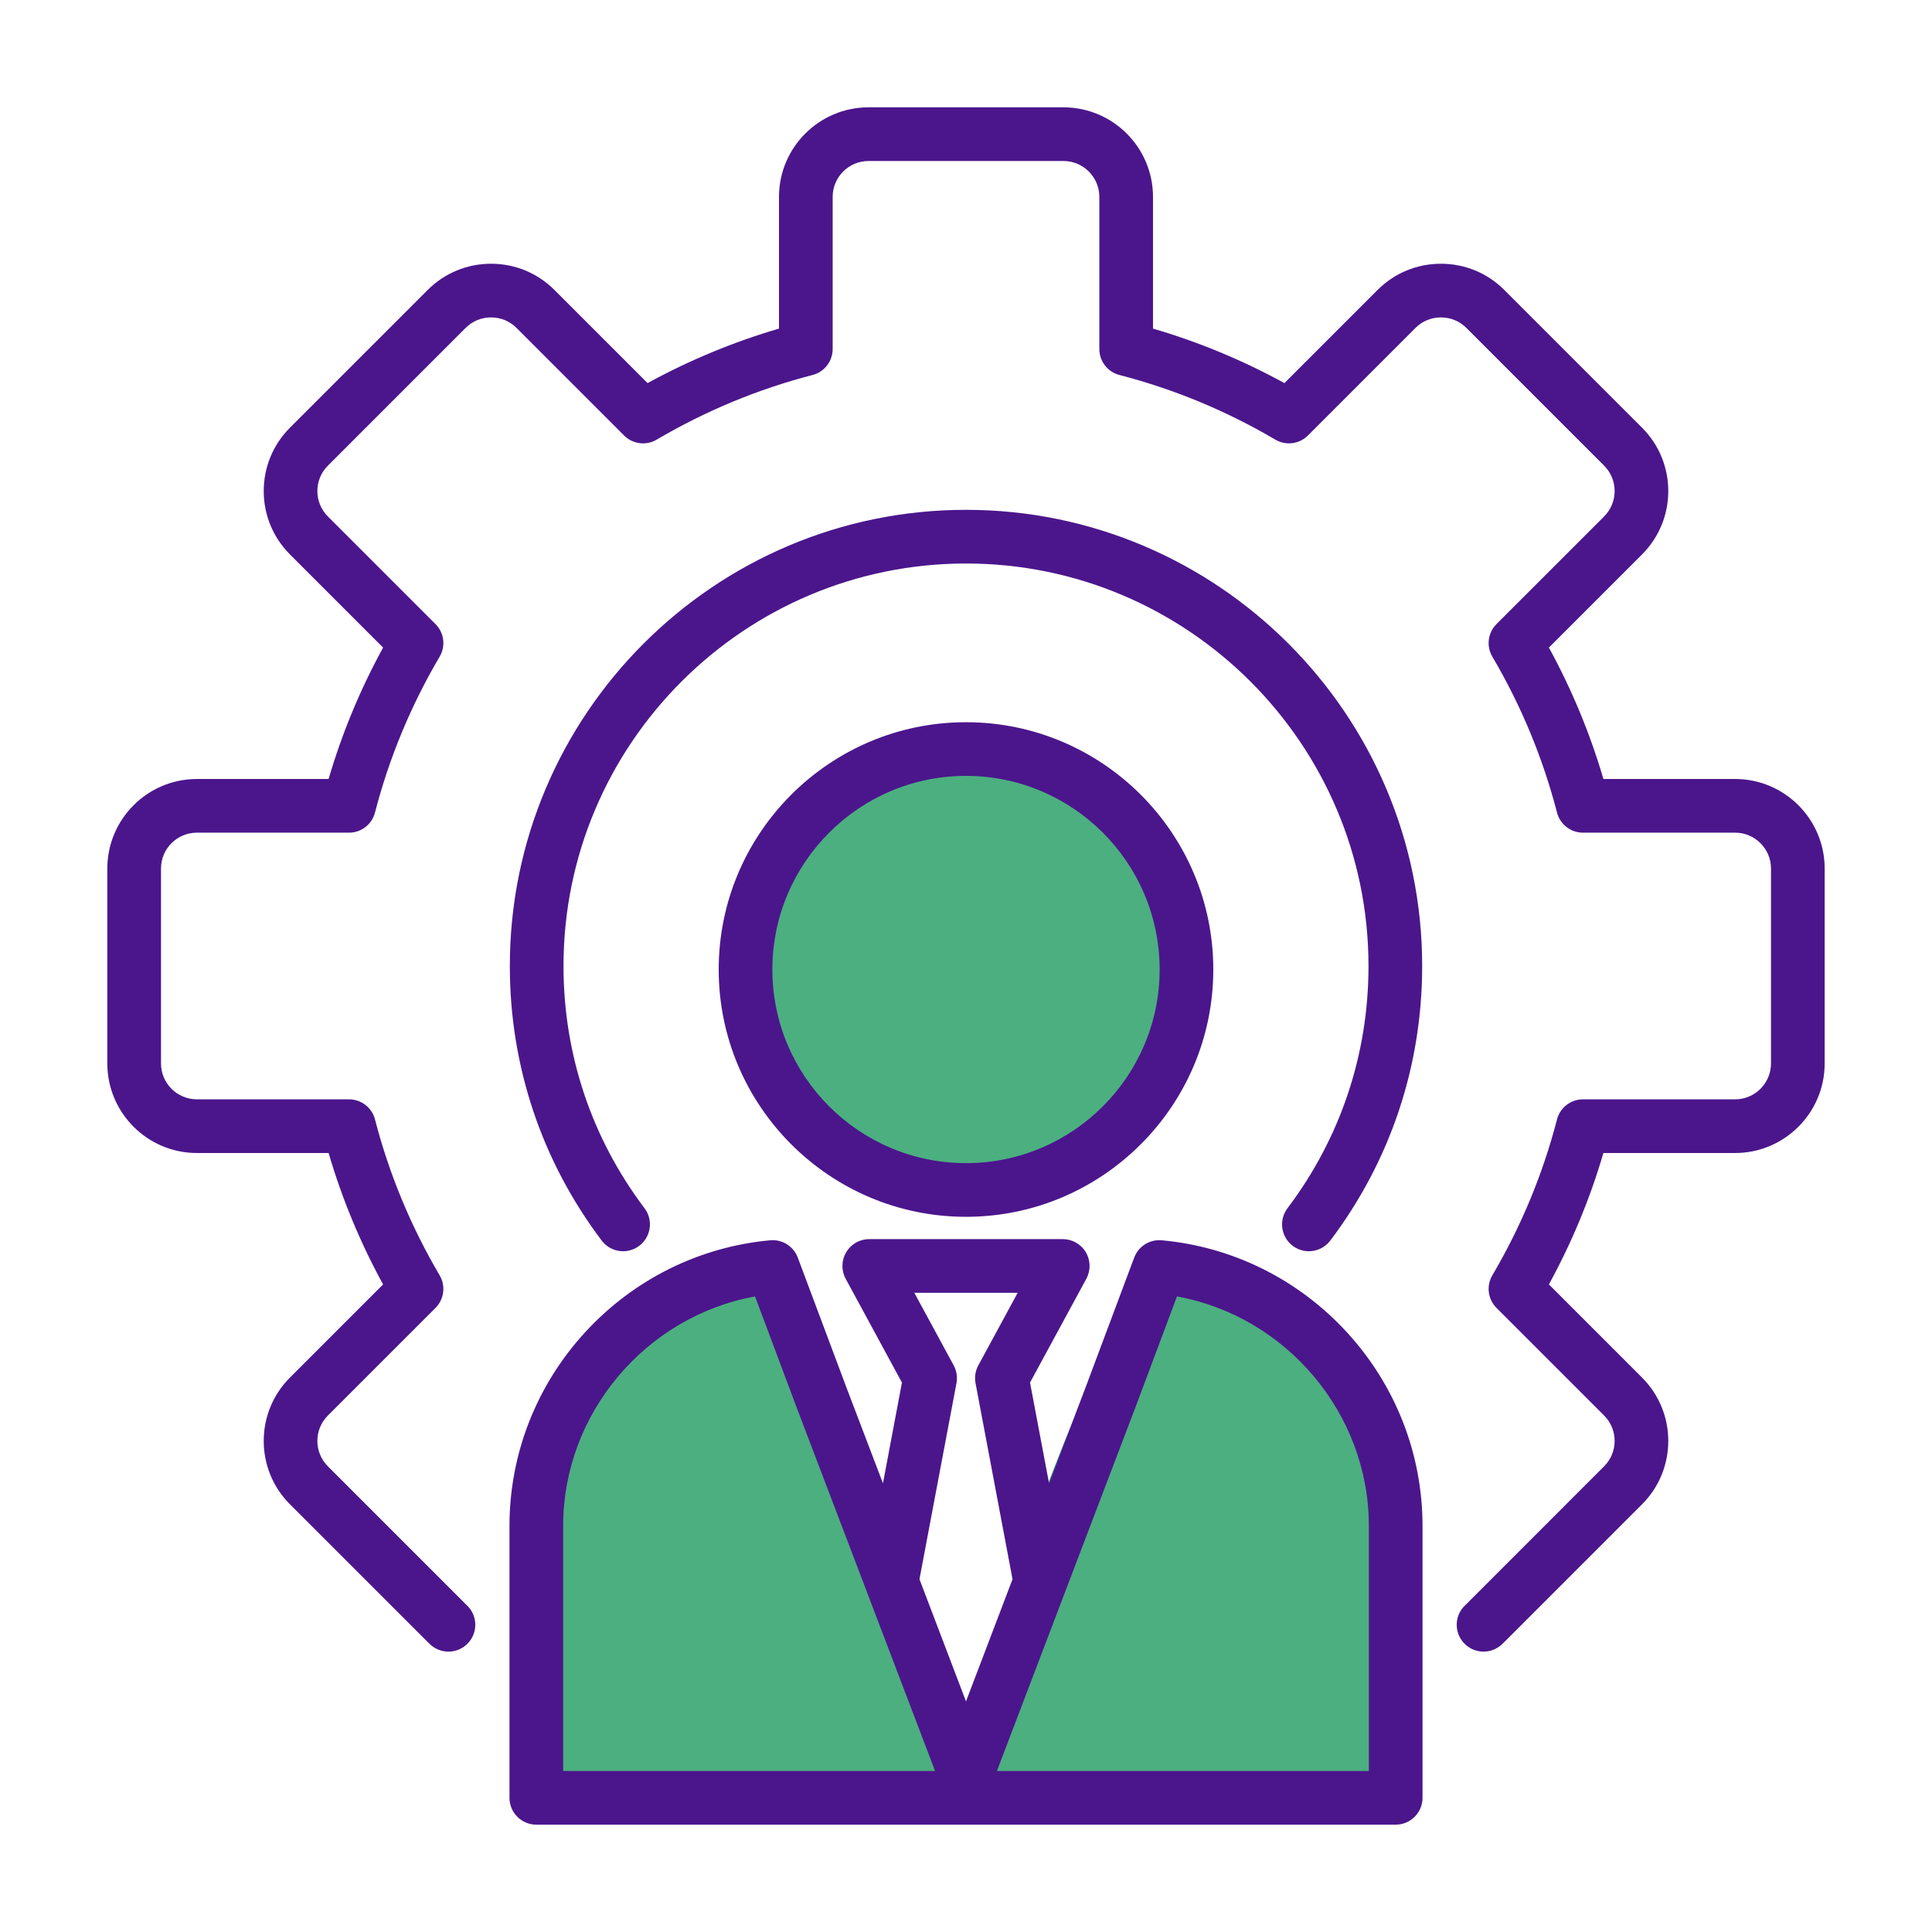 <svg xmlns="http://www.w3.org/2000/svg" width="72" height="72" viewBox="0 0 72 72"
                                            fill="none">
                                            <g clip-path="url(#clip0_1255_22986)">
                                                <path
                                                    d="M52 67H20V54.5C20 50.5 26 48.167 29 47.5L36 65C37.333 59.833 40.7 49.1 43.5 47.5C46.3 45.9 50.333 50.833 52 53.5V67Z"
                                                    fill="#4CAF80" />
                                                <circle cx="36" cy="36" r="8" fill="#4CAF80" />
                                                <path
                                                    d="M68 32.367V39.632C68 41.472 66.503 42.969 64.663 42.969H59.754C59.257 44.667 58.576 46.309 57.723 47.867L61.196 51.34C62.497 52.641 62.497 54.758 61.196 56.059L56.059 61.196C56.029 61.226 55.998 61.255 55.967 61.284C55.775 61.462 55.531 61.551 55.288 61.551C55.019 61.551 54.751 61.443 54.554 61.23C54.179 60.825 54.203 60.193 54.608 59.817C54.62 59.806 54.633 59.794 54.645 59.782L59.782 54.644C60.303 54.123 60.303 53.275 59.782 52.754L55.77 48.742C55.448 48.42 55.384 47.92 55.615 47.527C56.688 45.707 57.498 43.753 58.025 41.718C58.139 41.277 58.537 40.969 58.993 40.969H64.663C65.4 40.969 66 40.369 66 39.632V32.367C66 31.63 65.4 31.031 64.663 31.031H58.993C58.537 31.031 58.139 30.723 58.025 30.281C57.498 28.245 56.687 26.291 55.615 24.472C55.384 24.079 55.448 23.58 55.77 23.257L59.782 19.246C60.303 18.724 60.303 17.876 59.782 17.355L54.645 12.218C54.394 11.967 54.058 11.829 53.699 11.829C53.34 11.829 53.005 11.967 52.754 12.218L48.742 16.23C48.42 16.552 47.921 16.616 47.528 16.384C45.707 15.312 43.753 14.501 41.718 13.975C41.277 13.861 40.969 13.463 40.969 13.007V7.337C40.969 6.6 40.37 6 39.633 6H32.367C31.63 6 31.031 6.6 31.031 7.337V13.007C31.031 13.463 30.723 13.861 30.282 13.975C28.245 14.502 26.291 15.313 24.472 16.384C24.079 16.616 23.58 16.552 23.258 16.23L19.246 12.218C18.995 11.967 18.659 11.829 18.3 11.829C17.941 11.829 17.606 11.967 17.355 12.218L12.218 17.355C11.697 17.876 11.697 18.724 12.218 19.246L16.23 23.258C16.552 23.58 16.616 24.079 16.384 24.472C15.312 26.293 14.501 28.247 13.975 30.281C13.861 30.723 13.463 31.031 13.007 31.031H7.337C6.6 31.031 6 31.63 6 32.367V39.632C6 40.369 6.6 40.969 7.337 40.969H13.007C13.463 40.969 13.861 41.277 13.975 41.718C14.502 43.755 15.313 45.709 16.384 47.528C16.616 47.92 16.552 48.42 16.23 48.742L12.218 52.754C11.697 53.275 11.697 54.123 12.218 54.645L17.355 59.782C17.369 59.795 17.38 59.806 17.392 59.817C17.797 60.193 17.821 60.825 17.446 61.231C17.07 61.636 16.438 61.66 16.033 61.284C16.001 61.255 15.97 61.225 15.939 61.194L10.804 56.059C9.503 54.758 9.503 52.641 10.804 51.34L14.277 47.867C13.425 46.31 12.744 44.668 12.246 42.969H7.337C5.497 42.969 4 41.472 4 39.633V32.367C4 30.528 5.497 29.031 7.337 29.031H12.246C12.743 27.333 13.424 25.691 14.277 24.133L10.804 20.66C9.503 19.359 9.503 17.242 10.804 15.941L15.941 10.804C16.57 10.176 17.407 9.829 18.301 9.829C19.194 9.829 20.032 10.176 20.66 10.804L24.133 14.277C25.69 13.425 27.332 12.744 29.031 12.246V7.337C29.031 5.497 30.528 4 32.367 4H39.633C41.472 4 42.969 5.497 42.969 7.337V12.246C44.667 12.743 46.309 13.424 47.867 14.277L51.34 10.804C51.968 10.176 52.806 9.829 53.699 9.829C54.593 9.829 55.43 10.176 56.059 10.804L61.196 15.941C62.497 17.242 62.497 19.359 61.196 20.66L57.723 24.133C58.575 25.69 59.256 27.332 59.754 29.031H64.663C66.503 29.031 68 30.528 68 32.367ZM48.176 46.428C48.357 46.564 48.568 46.63 48.778 46.63C49.081 46.63 49.38 46.493 49.577 46.232C51.816 43.265 53 39.727 53 36C53 26.626 45.374 19 36 19C26.626 19 19 26.626 19 36C19 39.727 20.184 43.265 22.423 46.232C22.756 46.673 23.383 46.761 23.823 46.428C24.264 46.095 24.352 45.468 24.019 45.027C22.044 42.41 21 39.288 21 36C21 27.729 27.729 21 36 21C44.271 21 51 27.729 51 36C51 39.289 49.956 42.41 47.981 45.028C47.648 45.468 47.736 46.095 48.176 46.428ZM50.19 49.645C52.01 51.625 53.013 54.188 53.013 56.863V67C53.013 67.552 52.565 68 52.013 68H19.987C19.435 68 18.987 67.552 18.987 67V56.863C18.987 54.188 19.99 51.625 21.81 49.645C23.619 47.677 26.067 46.462 28.704 46.222C29.152 46.18 29.573 46.445 29.731 46.867L31.551 51.725L32.905 55.279L33.613 51.524L31.515 47.655C31.347 47.345 31.355 46.969 31.535 46.666C31.715 46.364 32.042 46.178 32.394 46.178H39.606C39.958 46.178 40.285 46.364 40.465 46.666C40.645 46.969 40.653 47.345 40.485 47.655L38.386 51.524L39.095 55.279L40.451 51.719L42.268 46.867C42.426 46.445 42.846 46.181 43.295 46.222C45.933 46.462 48.382 47.677 50.19 49.645ZM34.848 66L29.68 52.431L28.138 48.315C24.073 49.051 20.987 52.669 20.987 56.863V66H34.848ZM36 63.406L37.734 58.852L36.355 51.546C36.313 51.32 36.349 51.086 36.459 50.884L37.926 48.178H34.074L35.541 50.884C35.651 51.086 35.687 51.32 35.645 51.546L34.266 58.852L36 63.406ZM51.013 56.863C51.013 52.669 47.927 49.051 43.862 48.315L42.322 52.426L37.152 66H51.013V56.863ZM36 26.915C41.081 26.915 45.216 31.049 45.216 36.131C45.216 41.213 41.081 45.347 36 45.347C30.918 45.347 26.784 41.212 26.784 36.131C26.784 31.049 30.918 26.915 36 26.915ZM36 28.915C32.021 28.915 28.784 32.152 28.784 36.131C28.784 40.11 32.021 43.347 36 43.347C39.979 43.347 43.216 40.11 43.216 36.131C43.216 32.152 39.979 28.915 36 28.915Z"
                                                    fill="#4B168C" />
                                            </g>
                                            <defs>
                                                <clipPath id="clip0_1255_22986">
                                                    <rect width="64" height="64" fill="white" transform="translate(4 4)" />
                                                </clipPath>
                                            </defs>
                                        </svg>